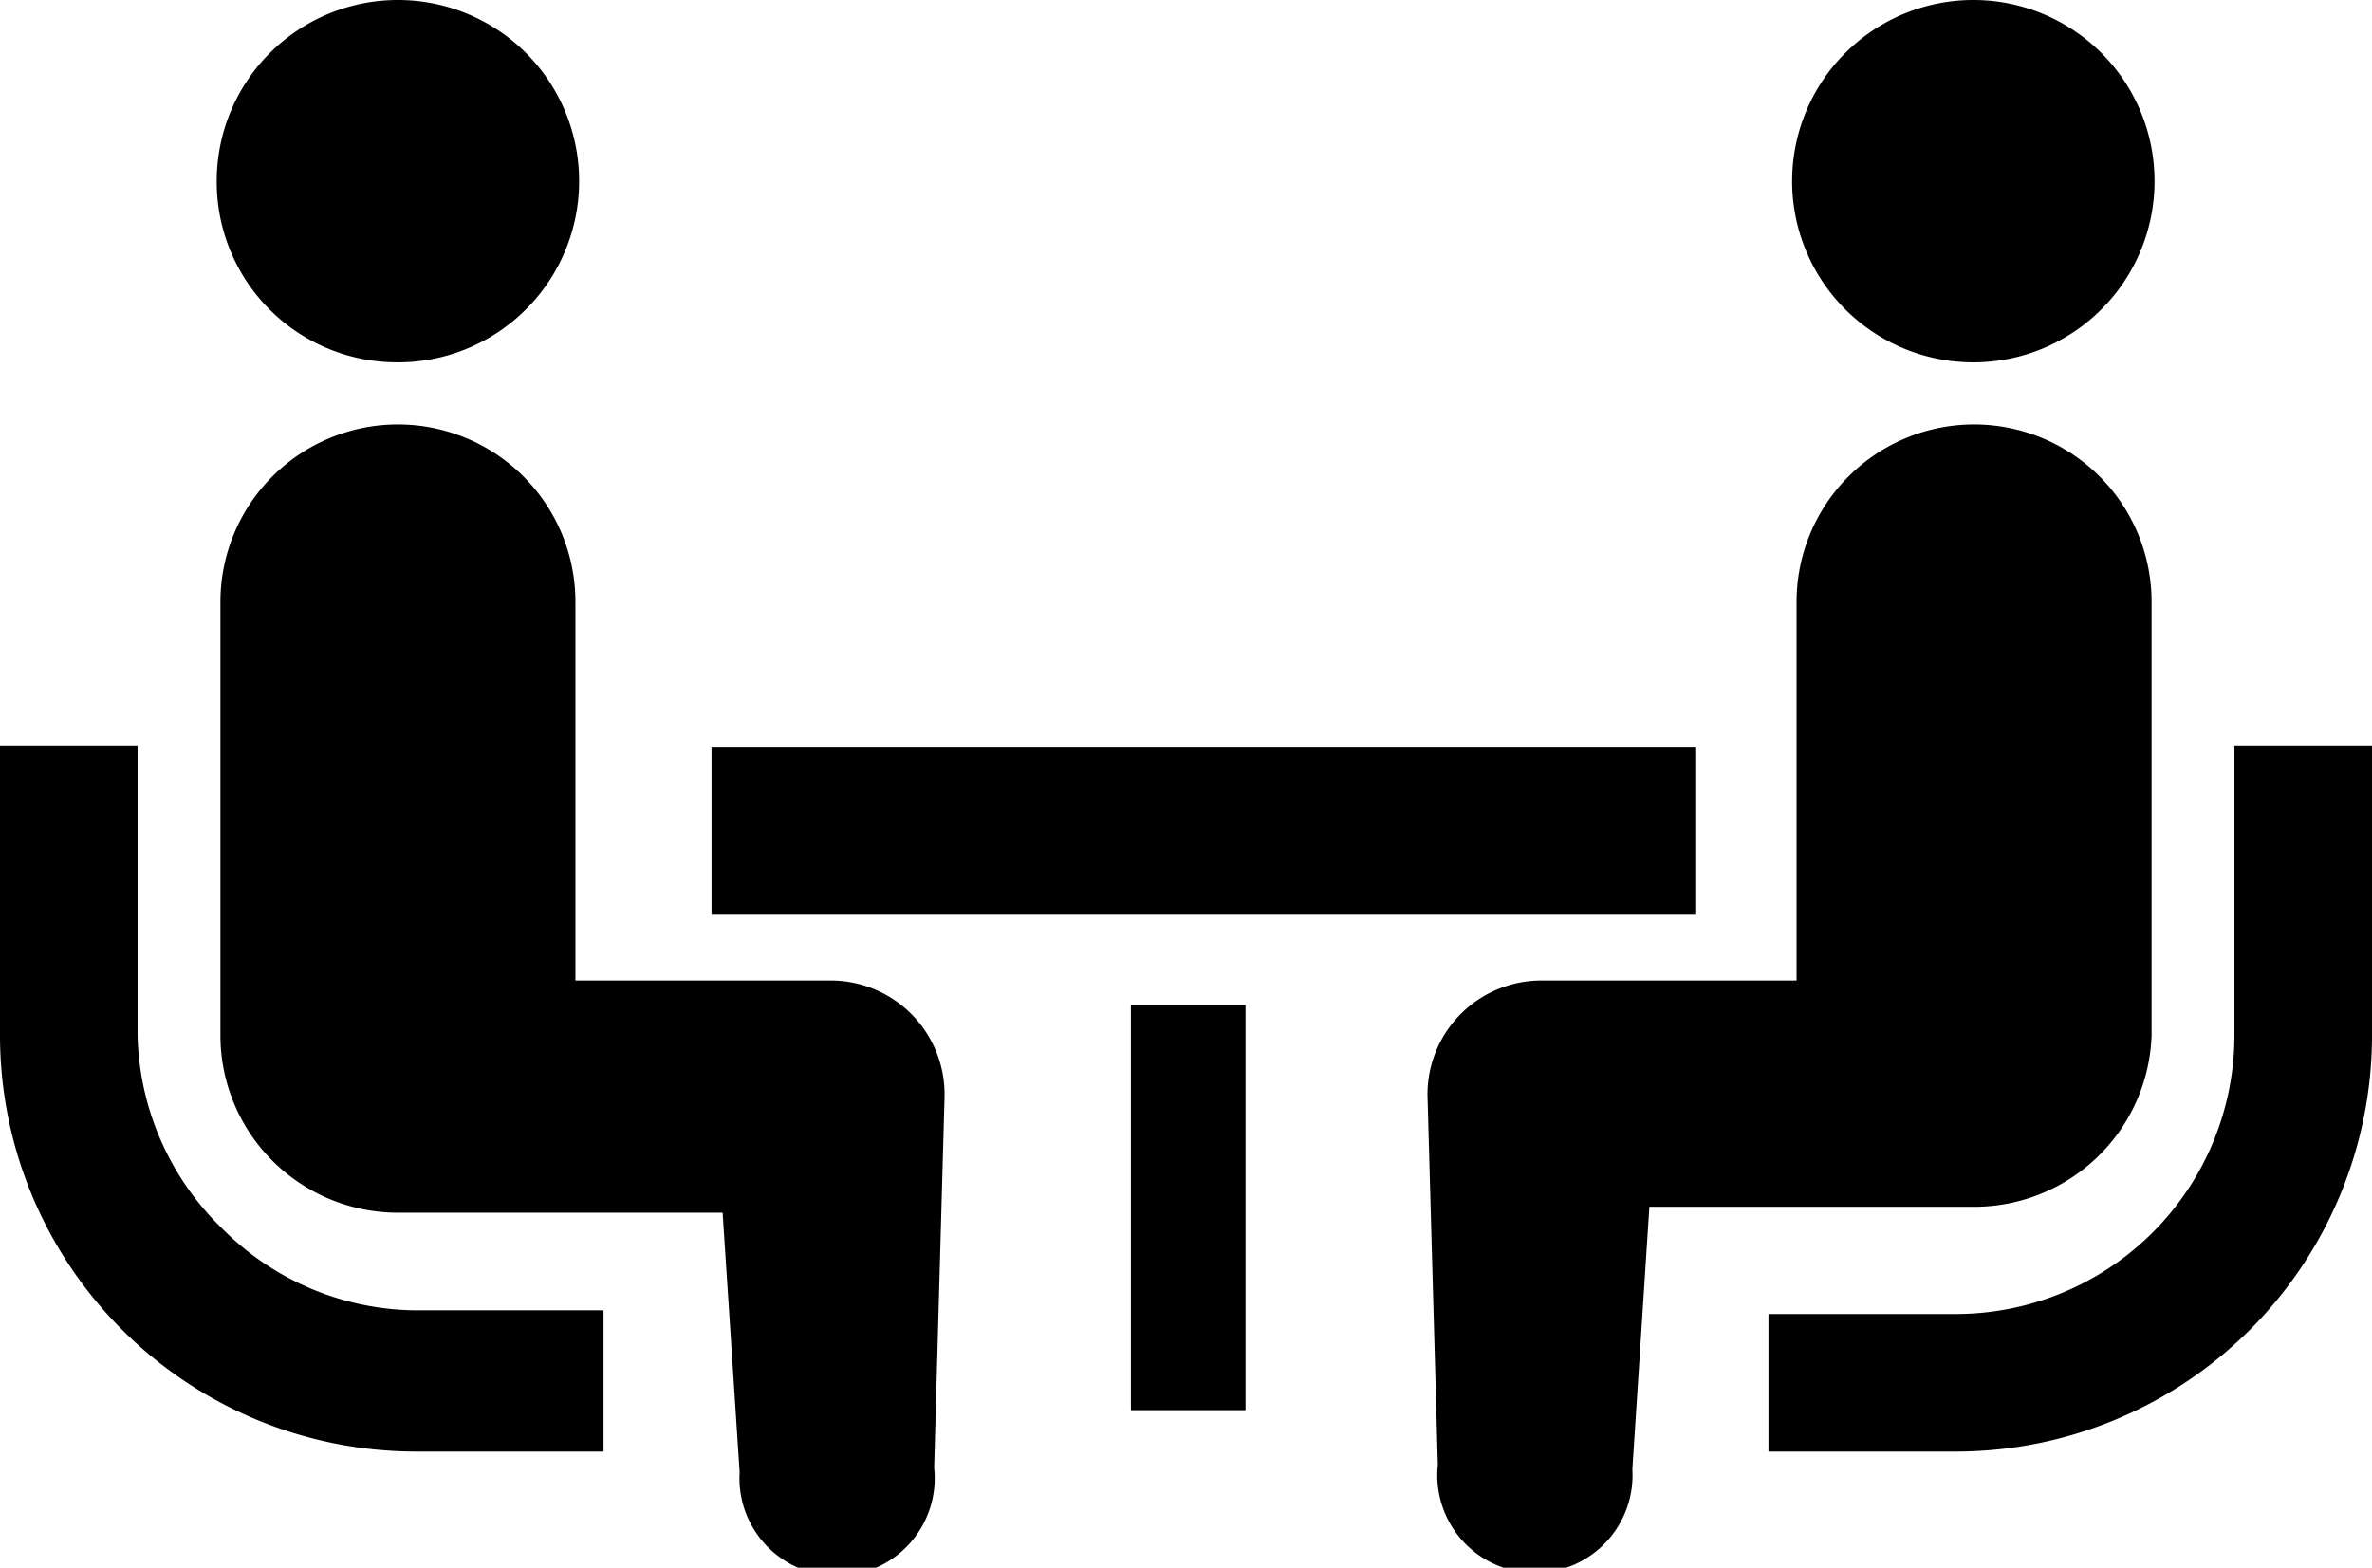 <svg xmlns="http://www.w3.org/2000/svg" viewBox="0 0 32.07 21.2"><g id="レイヤー_2" data-name="レイヤー 2"><g id="PC"><g id="header"><path d="M3,16.61A3.75,3.75,0,0,1,1.86,14V10.08H0V14a5.63,5.63,0,0,0,5.62,5.63H8.16V17.72H5.62A3.73,3.73,0,0,1,3,16.61Z"/><path d="M5.38,4.9A2.45,2.45,0,1,0,2.93,2.45,2.44,2.44,0,0,0,5.38,4.9Z"/><path d="M11.22,13.26H7.78V8.14a2.4,2.4,0,0,0-4.8,0V14a2.4,2.4,0,0,0,2.4,2.4H9.77L10,19.91a1.32,1.32,0,1,0,2.63-.06l.14-5A1.54,1.54,0,0,0,11.22,13.26Z"/><path d="M30.21,10.08V14a3.77,3.77,0,0,1-3.76,3.77H23.91v1.86h2.54A5.63,5.63,0,0,0,32.07,14V10.08Z"/><path d="M26.69,4.9a2.45,2.45,0,1,0-2.46-2.45A2.45,2.45,0,0,0,26.69,4.9Z"/><path d="M29.09,14V8.14a2.4,2.4,0,1,0-4.8,0v5.12H20.85a1.54,1.54,0,0,0-1.55,1.55l.14,5a1.32,1.32,0,1,0,2.63.06l.23-3.55h4.39A2.4,2.4,0,0,0,29.09,14Z"/><rect x="9.62" y="10.11" width="13.3" height="2.26"/><rect x="15.29" y="13.59" width="1.55" height="5.48"/></g></g></g></svg>